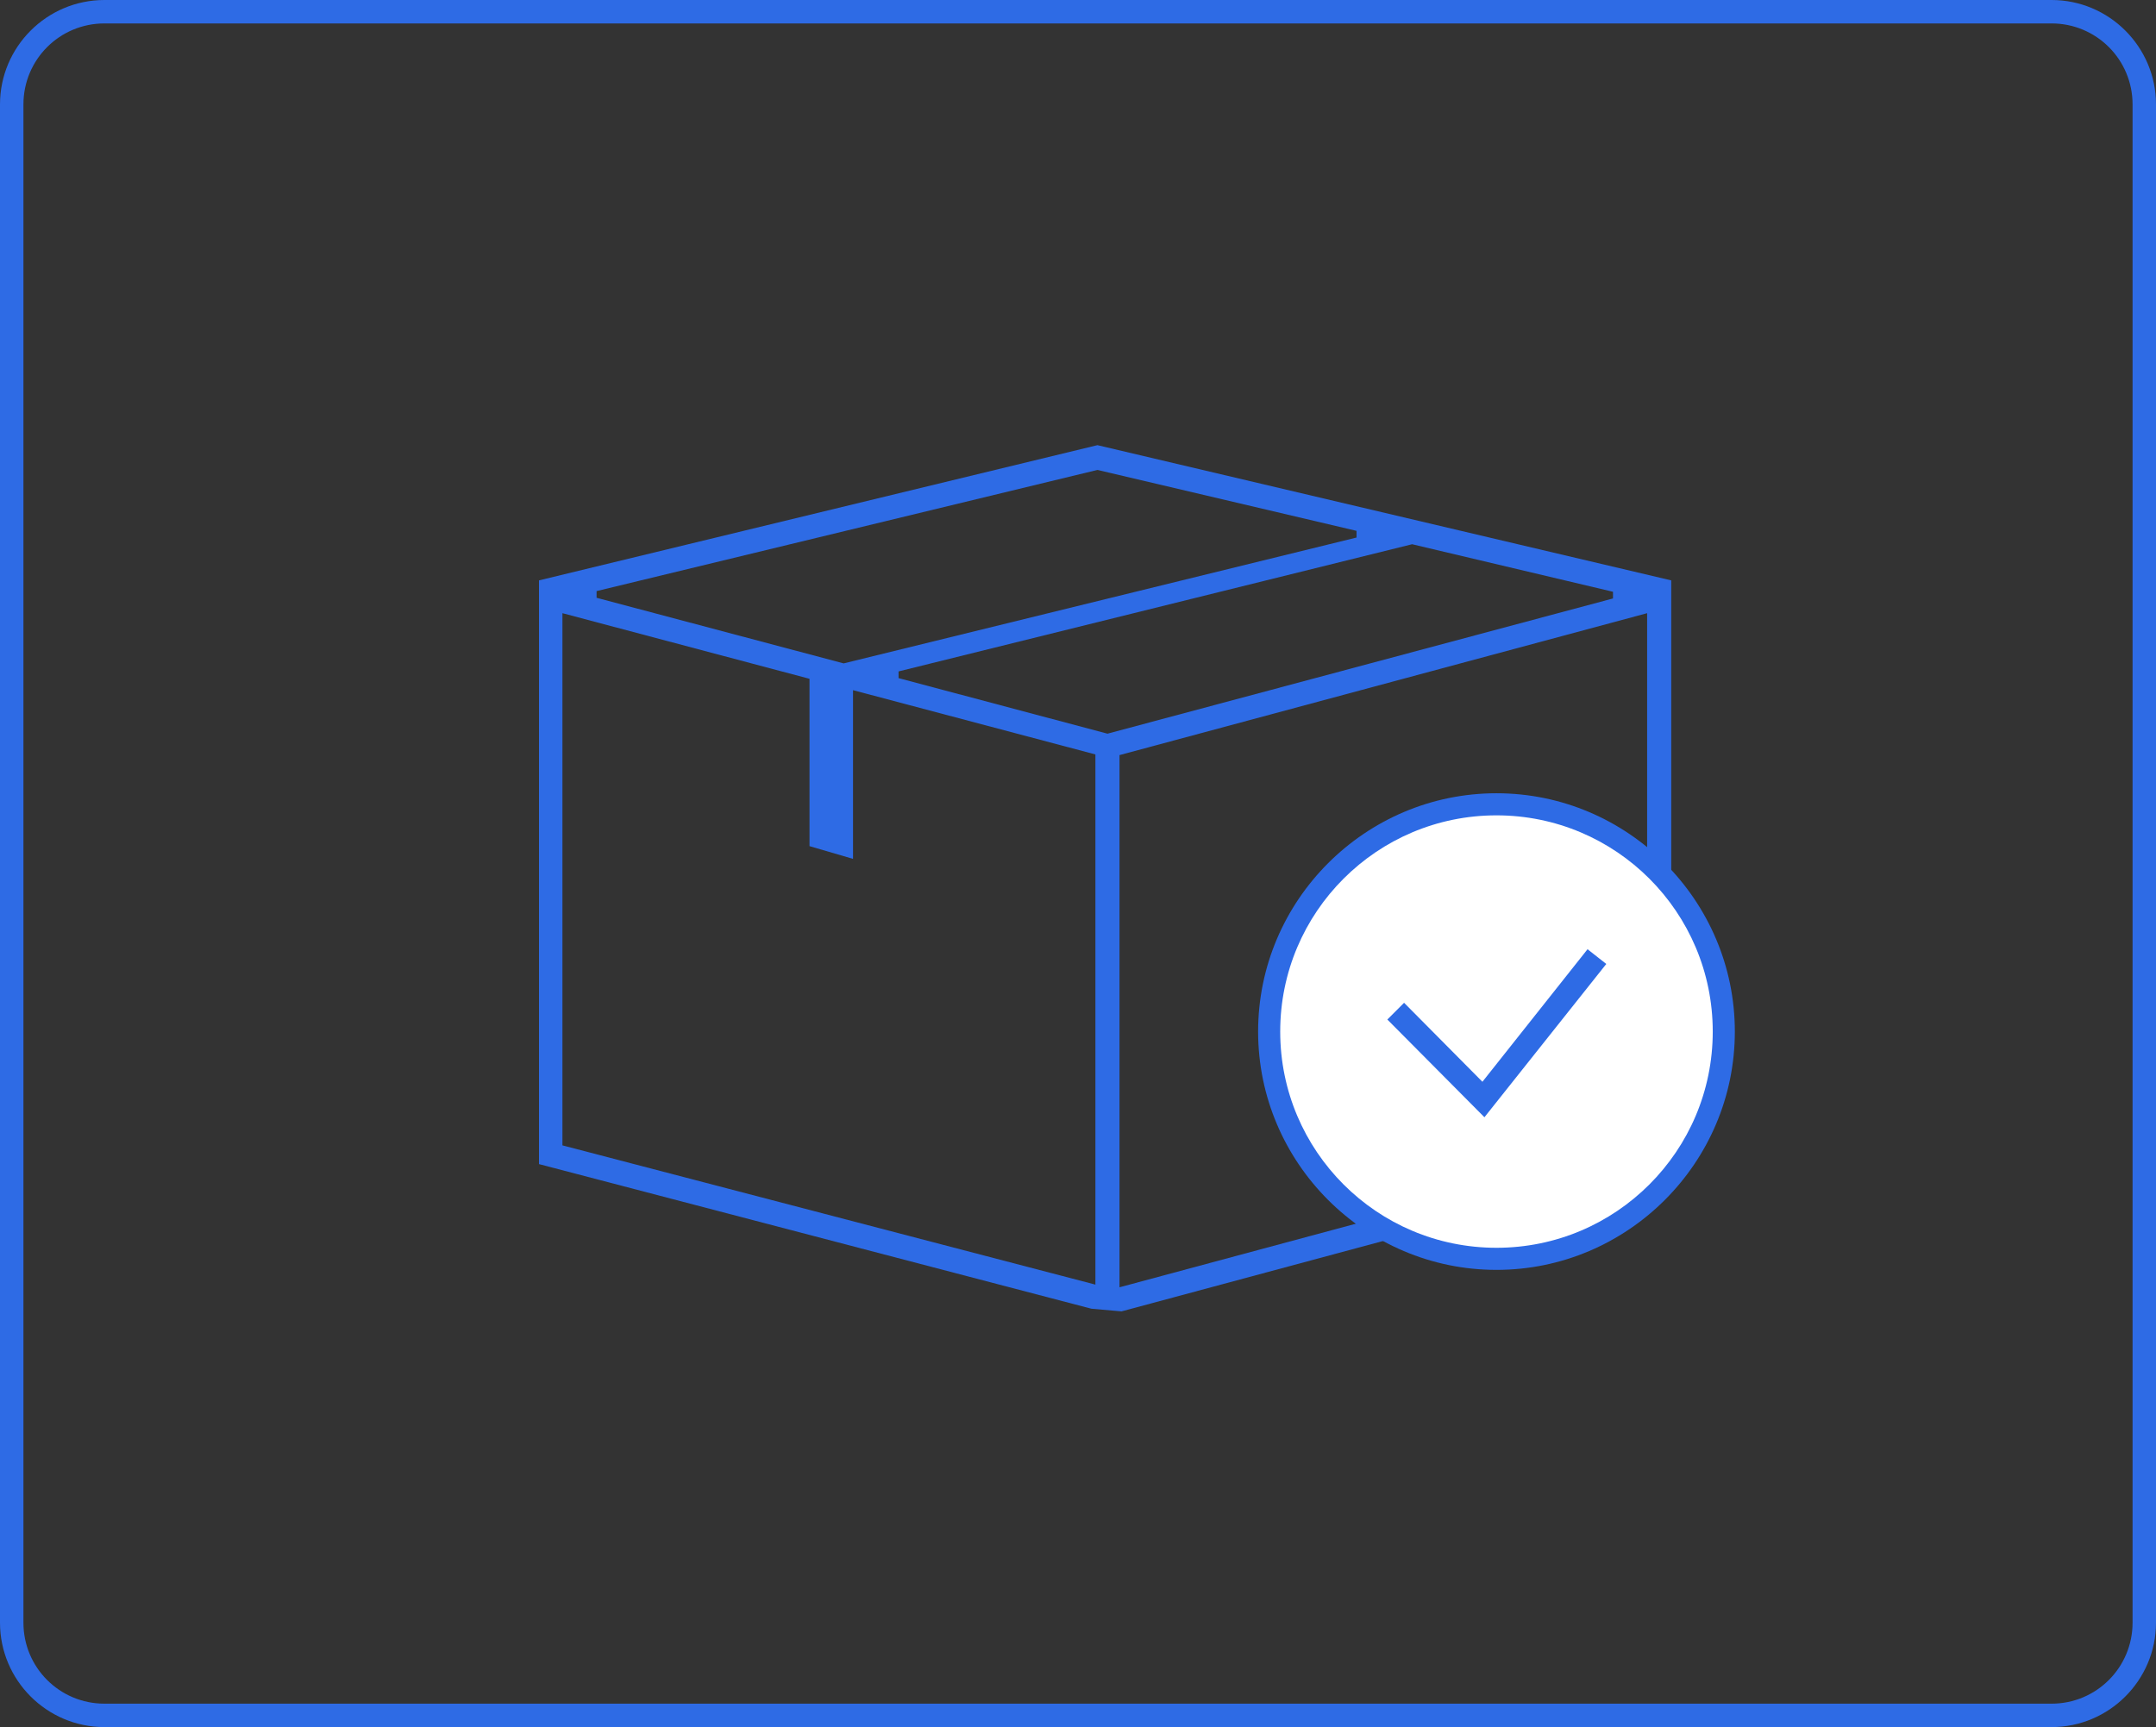 <?xml version="1.0" encoding="utf-8"?>
<!-- Generator: Adobe Illustrator 26.3.1, SVG Export Plug-In . SVG Version: 6.00 Build 0)  -->
<svg version="1.1" id="Layer_1" xmlns="http://www.w3.org/2000/svg" xmlns:xlink="http://www.w3.org/1999/xlink" x="0px" y="0px"
	 viewBox="0 0 322 258" style="enable-background:new 0 0 322 258;" xml:space="preserve">
<rect x="0" y="0" width="322" height="258" fill="#333333" stroke="none"/>
<style type="text/css">
	.st0{fill-rule:evenodd;clip-rule:evenodd;fill:#2E6BE5;}
	.st1{fill:#2E6BE5;}
	.st2{fill:#FFFFFF;}
</style>
<path class="st0" d="M163,195.5l-82.5-21.6V86.7l83.4-20.2l85.7,20.2v87.1l-82.1,22.1L163,195.5z M167.2,112.8v79.5l78.8-21.2V91.6
	L167.2,112.8z M84,171.1l79.6,20.8l0-79.2l-36.2-9.6v25.2l-6.5-1.9v-25L84,91.6V171.1z M134.2,100.3l0,1l31.2,8.3l75.5-20.2l0-1
	l-30-7.1L134.2,100.3z M89.1,88.3l0,1l36.9,9.8l76.6-18.8l0-1l-38.7-9.1L89.1,88.3z"/>
<g>
	<path class="st1" d="M223.5,189.7c-19.6,0-35.6-16-35.6-35.6c0-19.6,16-35.6,35.6-35.6c19.6,0,35.6,16,35.6,35.6
		C259.1,173.7,243.1,189.7,223.5,189.7z M223.5,123.1c-17.1,0-31.1,13.9-31.1,31.1c0,17.1,13.9,31.1,31.1,31.1
		c17.1,0,31.1-13.9,31.1-31.1C254.5,137,240.6,123.1,223.5,123.1z"/>
	<circle id="Ellipse_2_copy_2_00000101813205078145949910000010333583822346511777_" class="st2" cx="223.5" cy="154.1" r="32.3"/>
</g>
<polygon class="st1" points="207.2,152.3 209.7,149.8 221.4,161.6 237.1,141.8 239.9,144 221.7,166.9 "/>
<g>
	<path class="st1" d="M306.4,3.5c6.7,0,12.1,5.4,12.1,12.1v226.8c0,6.7-5.4,12.1-12.1,12.1H15.6c-6.7,0-12.1-5.4-12.1-12.1V15.6
		c0-6.7,5.4-12.1,12.1-12.1H306.4 M306.4,0H15.6C7,0,0,7,0,15.6v226.8C0,251,7,258,15.6,258h290.8c8.6,0,15.6-7,15.6-15.6V15.6
		C322,7,315,0,306.4,0L306.4,0z"/>
</g>
</svg>
